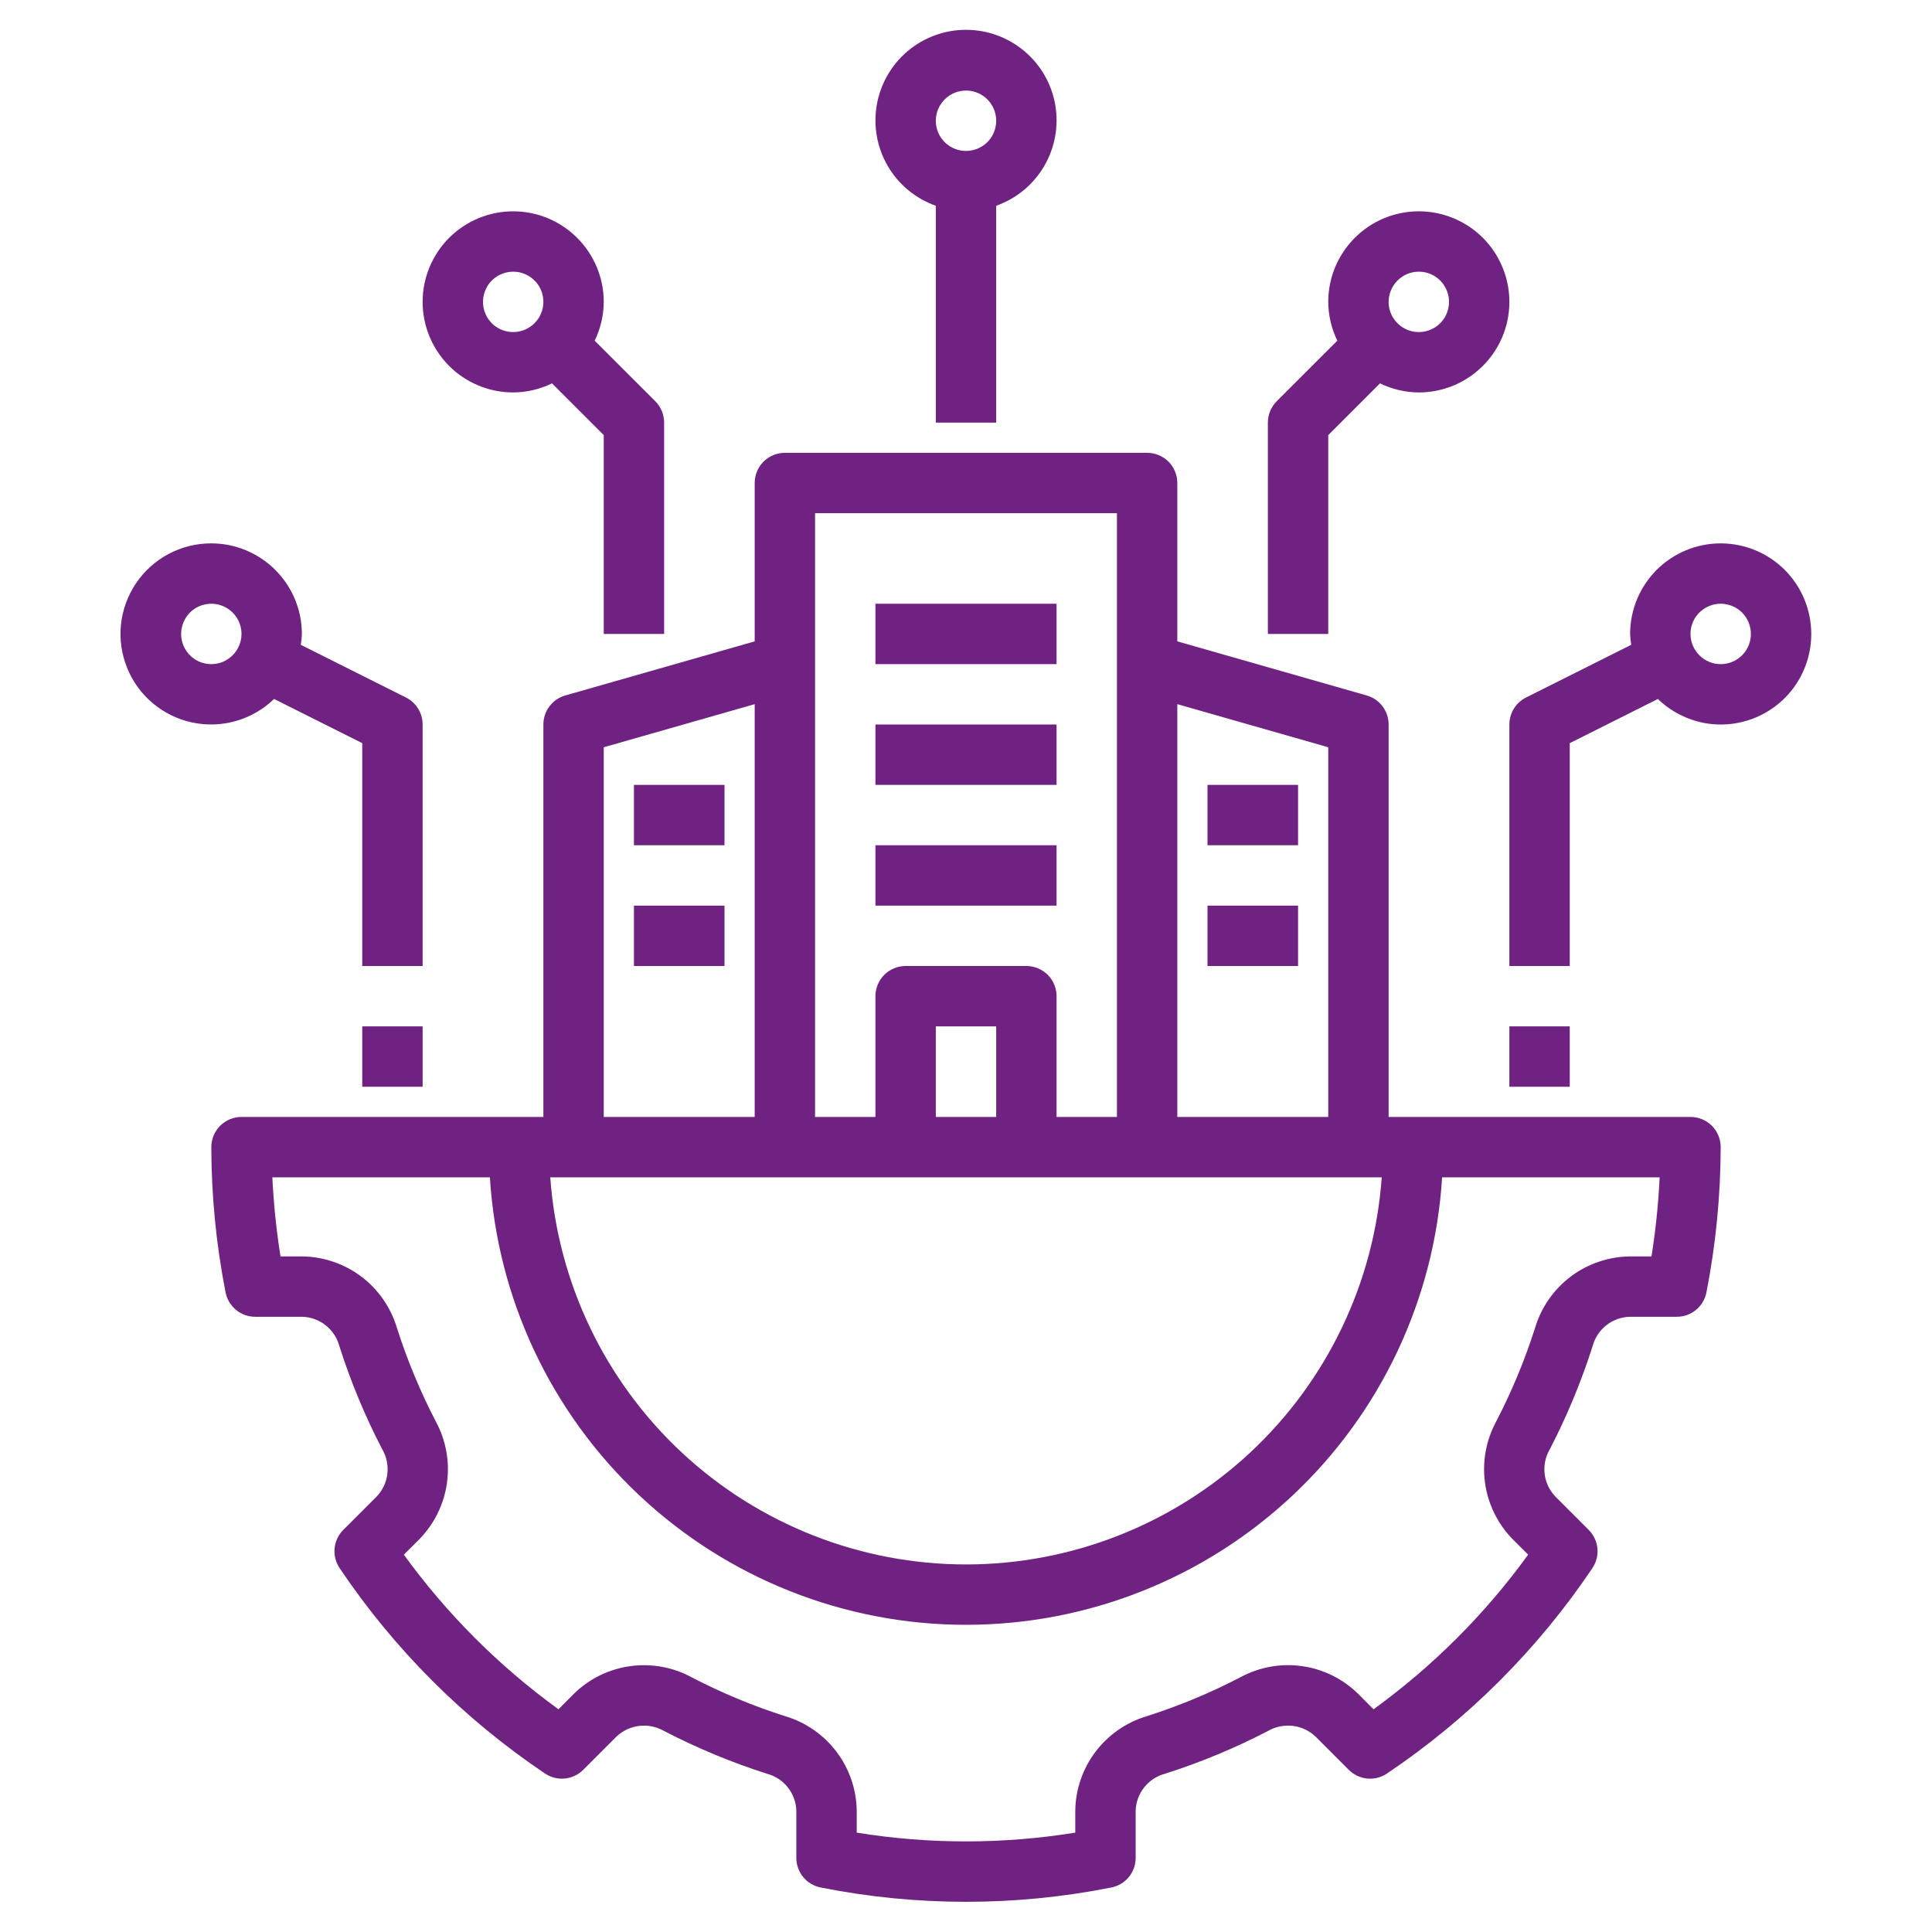 <?xml version="1.0" encoding="UTF-8"?> <svg xmlns="http://www.w3.org/2000/svg" width="32" height="32" viewBox="0 0 32 32" fill="none"><path d="M26.379 22.296C26.415 22.159 26.495 22.038 26.605 21.951C26.716 21.863 26.852 21.814 26.994 21.81H27.773C27.889 21.81 28.001 21.77 28.091 21.696C28.18 21.622 28.241 21.52 28.264 21.406C28.419 20.613 28.498 19.808 28.5 19C28.5 18.934 28.487 18.869 28.462 18.809C28.437 18.748 28.4 18.693 28.354 18.646C28.307 18.6 28.252 18.563 28.191 18.538C28.131 18.513 28.066 18.5 28 18.5H23V12C23 11.891 22.965 11.786 22.899 11.699C22.834 11.612 22.742 11.549 22.637 11.519L19.5 10.623V8C19.5 7.934 19.487 7.869 19.462 7.809C19.437 7.748 19.4 7.693 19.354 7.646C19.307 7.6 19.252 7.563 19.191 7.538C19.131 7.513 19.066 7.5 19 7.5H13C12.934 7.5 12.869 7.513 12.809 7.538C12.748 7.563 12.693 7.6 12.646 7.646C12.6 7.693 12.563 7.748 12.538 7.809C12.513 7.869 12.5 7.934 12.5 8V10.623L9.363 11.519C9.258 11.549 9.166 11.612 9.101 11.699C9.035 11.786 9 11.891 9 12V18.5H4C3.934 18.5 3.869 18.513 3.809 18.538C3.748 18.563 3.693 18.6 3.646 18.646C3.6 18.693 3.563 18.748 3.538 18.809C3.513 18.869 3.5 18.934 3.5 19C3.501 19.808 3.581 20.613 3.736 21.406C3.759 21.52 3.82 21.622 3.909 21.696C3.999 21.77 4.111 21.81 4.227 21.81H5.006C5.148 21.814 5.284 21.863 5.394 21.951C5.505 22.038 5.585 22.159 5.621 22.296C5.809 22.885 6.046 23.457 6.332 24.006C6.403 24.128 6.432 24.27 6.416 24.411C6.399 24.551 6.338 24.683 6.24 24.786L5.686 25.34C5.604 25.422 5.553 25.53 5.542 25.645C5.531 25.761 5.56 25.877 5.625 25.973C6.528 27.317 7.684 28.472 9.027 29.375C9.124 29.44 9.239 29.469 9.355 29.458C9.47 29.447 9.578 29.396 9.66 29.314L10.214 28.76C10.318 28.663 10.449 28.603 10.589 28.586C10.729 28.57 10.871 28.598 10.994 28.668C11.543 28.953 12.115 29.191 12.705 29.379C12.841 29.415 12.962 29.495 13.049 29.605C13.137 29.716 13.186 29.852 13.19 29.993V30.773C13.19 30.889 13.23 31.001 13.304 31.091C13.378 31.18 13.48 31.241 13.594 31.263C15.183 31.579 16.817 31.579 18.406 31.263C18.52 31.241 18.622 31.18 18.696 31.091C18.77 31.001 18.81 30.889 18.81 30.773V29.993C18.814 29.852 18.863 29.716 18.951 29.605C19.038 29.495 19.159 29.415 19.295 29.379C19.885 29.191 20.457 28.954 21.006 28.668C21.129 28.598 21.27 28.57 21.411 28.586C21.551 28.602 21.682 28.663 21.786 28.76L22.34 29.314C22.422 29.396 22.53 29.447 22.645 29.458C22.761 29.469 22.876 29.44 22.973 29.375C24.316 28.472 25.472 27.317 26.375 25.973C26.44 25.877 26.469 25.761 26.458 25.645C26.447 25.53 26.396 25.422 26.314 25.34L25.76 24.786C25.662 24.683 25.601 24.552 25.584 24.411C25.568 24.27 25.597 24.128 25.669 24.006C25.953 23.457 26.191 22.885 26.379 22.296ZM19.5 11.663L22 12.377V18.5H19.5V11.663ZM13.5 8.5H18.5V18.5H17.5V16.5C17.5 16.434 17.487 16.369 17.462 16.309C17.437 16.248 17.4 16.193 17.354 16.146C17.307 16.1 17.252 16.063 17.191 16.038C17.131 16.013 17.066 16 17 16H15C14.934 16 14.869 16.013 14.809 16.038C14.748 16.063 14.693 16.1 14.646 16.146C14.6 16.193 14.563 16.248 14.538 16.309C14.513 16.369 14.5 16.434 14.5 16.5V18.5H13.5V8.5ZM16.5 17V18.5H15.5V17H16.5ZM10 12.377L12.5 11.663V18.5H10V12.377ZM22.886 19.5C22.762 21.241 21.982 22.871 20.705 24.061C19.427 25.25 17.746 25.912 16 25.912C14.254 25.912 12.573 25.25 11.295 24.061C10.018 22.871 9.238 21.241 9.114 19.5H22.886ZM25.426 21.993C25.255 22.528 25.04 23.047 24.781 23.545C24.613 23.856 24.548 24.213 24.597 24.564C24.646 24.914 24.806 25.239 25.053 25.493L25.311 25.75C24.598 26.734 23.734 27.598 22.75 28.311L22.493 28.053C22.24 27.805 21.914 27.645 21.563 27.596C21.213 27.547 20.856 27.612 20.544 27.781C20.047 28.04 19.527 28.256 18.993 28.426C18.654 28.527 18.357 28.734 18.144 29.016C17.931 29.298 17.814 29.64 17.81 29.993V30.354C16.611 30.548 15.389 30.548 14.19 30.354V29.993C14.186 29.64 14.069 29.298 13.856 29.016C13.643 28.734 13.346 28.527 13.007 28.426C12.472 28.256 11.953 28.04 11.455 27.781C11.144 27.612 10.787 27.548 10.437 27.597C10.086 27.645 9.76 27.805 9.507 28.053L9.25 28.311C8.266 27.598 7.402 26.734 6.689 25.75L6.947 25.493C7.194 25.239 7.354 24.914 7.403 24.563C7.452 24.213 7.387 23.856 7.219 23.545C6.96 23.047 6.745 22.528 6.574 21.993C6.473 21.654 6.266 21.357 5.984 21.144C5.702 20.932 5.36 20.815 5.006 20.81H4.646C4.577 20.376 4.532 19.939 4.511 19.5H8.114C8.238 21.507 9.123 23.391 10.589 24.768C12.054 26.145 13.989 26.912 16 26.912C18.011 26.912 19.946 26.145 21.411 24.768C22.877 23.391 23.762 21.507 23.886 19.5H27.489C27.468 19.939 27.423 20.376 27.354 20.81H26.994C26.64 20.815 26.298 20.932 26.016 21.144C25.734 21.357 25.527 21.654 25.426 21.993Z" fill="#702283"></path><path d="M16.5 7V3.408C16.834 3.29 17.115 3.058 17.294 2.753C17.473 2.447 17.538 2.089 17.479 1.74C17.419 1.391 17.238 1.075 16.967 0.847C16.696 0.619 16.354 0.494 16 0.494C15.646 0.494 15.304 0.619 15.033 0.847C14.763 1.075 14.582 1.391 14.522 1.74C14.462 2.089 14.527 2.447 14.706 2.753C14.885 3.058 15.166 3.29 15.5 3.408V7H16.5ZM16 1.5C16.099 1.5 16.196 1.529 16.278 1.584C16.36 1.639 16.424 1.717 16.462 1.809C16.5 1.9 16.51 2.001 16.49 2.098C16.471 2.195 16.424 2.284 16.354 2.354C16.284 2.423 16.195 2.471 16.098 2.49C16.001 2.51 15.9 2.5 15.809 2.462C15.717 2.424 15.639 2.36 15.584 2.278C15.529 2.196 15.5 2.099 15.5 2C15.5 1.867 15.553 1.74 15.647 1.647C15.74 1.553 15.867 1.5 16 1.5Z" fill="#702283"></path><path d="M21 7V10.5H22V7.207L22.857 6.35C23.058 6.447 23.277 6.499 23.5 6.5C23.797 6.5 24.087 6.412 24.333 6.247C24.58 6.082 24.772 5.848 24.886 5.574C24.999 5.3 25.029 4.998 24.971 4.707C24.913 4.416 24.77 4.149 24.561 3.939C24.351 3.73 24.084 3.587 23.793 3.529C23.502 3.471 23.2 3.501 22.926 3.614C22.652 3.728 22.418 3.92 22.253 4.167C22.088 4.413 22 4.703 22 5C22.001 5.223 22.053 5.442 22.15 5.643L21.146 6.646C21.053 6.74 21 6.867 21 7ZM23.5 4.5C23.599 4.5 23.696 4.529 23.778 4.584C23.86 4.639 23.924 4.717 23.962 4.809C24 4.9 24.01 5.001 23.99 5.098C23.971 5.195 23.924 5.284 23.854 5.354C23.784 5.423 23.695 5.471 23.598 5.49C23.501 5.51 23.4 5.5 23.309 5.462C23.217 5.424 23.139 5.36 23.084 5.278C23.029 5.196 23 5.099 23 5C23 4.867 23.053 4.74 23.147 4.647C23.24 4.553 23.367 4.5 23.5 4.5Z" fill="#702283"></path><path d="M8.5 3.5C8.102 3.5 7.721 3.658 7.439 3.939C7.158 4.221 7 4.602 7 5C7 5.398 7.158 5.779 7.439 6.061C7.721 6.342 8.102 6.5 8.5 6.5C8.723 6.499 8.942 6.447 9.143 6.35L10 7.207V10.5H11V7C11 6.867 10.947 6.74 10.854 6.646L9.85 5.643C9.947 5.442 9.999 5.223 10 5C10 4.602 9.841 4.221 9.56 3.94C9.279 3.659 8.898 3.5 8.5 3.5ZM8.5 5.5C8.401 5.5 8.304 5.471 8.222 5.416C8.14 5.361 8.076 5.283 8.038 5.191C8 5.1 7.99 4.999 8.01 4.902C8.029 4.805 8.077 4.716 8.146 4.646C8.216 4.577 8.305 4.529 8.402 4.51C8.499 4.49 8.6 4.5 8.691 4.538C8.783 4.576 8.861 4.64 8.916 4.722C8.971 4.804 9 4.901 9 5C9 5.133 8.947 5.26 8.853 5.353C8.76 5.447 8.633 5.5 8.5 5.5Z" fill="#702283"></path><path d="M3.5 9C3.254 8.999 3.012 9.059 2.795 9.174C2.577 9.289 2.391 9.456 2.254 9.659C2.116 9.863 2.03 10.097 2.004 10.342C1.978 10.586 2.013 10.833 2.105 11.061C2.197 11.289 2.343 11.491 2.532 11.649C2.72 11.807 2.945 11.916 3.185 11.967C3.426 12.018 3.675 12.009 3.911 11.941C4.147 11.873 4.363 11.748 4.54 11.577L6 12.309V16H7V12C7 11.907 6.974 11.816 6.925 11.737C6.877 11.658 6.807 11.595 6.724 11.553L4.982 10.68C4.992 10.62 4.998 10.56 5 10.5C5 10.102 4.841 9.721 4.56 9.44C4.279 9.159 3.898 9 3.5 9ZM3.5 11C3.401 11 3.304 10.971 3.222 10.916C3.14 10.861 3.076 10.783 3.038 10.691C3 10.6 2.99 10.499 3.01 10.402C3.029 10.306 3.077 10.216 3.146 10.146C3.216 10.076 3.305 10.029 3.402 10.01C3.499 9.99 3.6 10 3.691 10.038C3.783 10.076 3.861 10.14 3.916 10.222C3.971 10.304 4 10.401 4 10.5C4 10.633 3.947 10.76 3.853 10.853C3.76 10.947 3.633 11 3.5 11Z" fill="#702283"></path><path d="M6 17H7V18H6V17Z" fill="#702283"></path><path d="M30 10.5C30 10.102 29.842 9.721 29.561 9.439C29.279 9.158 28.898 9 28.5 9C28.102 9 27.721 9.158 27.439 9.439C27.158 9.721 27 10.102 27 10.5C27.002 10.56 27.009 10.62 27.018 10.68L25.276 11.553C25.193 11.595 25.123 11.658 25.075 11.737C25.026 11.816 25 11.907 25 12V16H26V12.309L27.46 11.577C27.671 11.782 27.939 11.92 28.228 11.975C28.517 12.029 28.816 11.996 29.087 11.881C29.358 11.766 29.59 11.574 29.752 11.328C29.914 11.082 30.001 10.794 30 10.5ZM28 10.5C28 10.401 28.029 10.304 28.084 10.222C28.139 10.14 28.217 10.076 28.309 10.038C28.4 10 28.501 9.99 28.598 10.01C28.695 10.029 28.784 10.076 28.854 10.146C28.924 10.216 28.971 10.306 28.99 10.402C29.01 10.499 29 10.6 28.962 10.691C28.924 10.783 28.86 10.861 28.778 10.916C28.696 10.971 28.599 11 28.5 11C28.367 11 28.24 10.947 28.147 10.853C28.053 10.76 28 10.633 28 10.5Z" fill="#702283"></path><path d="M25 17H26V18H25V17Z" fill="#702283"></path><path d="M14.5 10H17.5V11H14.5V10Z" fill="#702283"></path><path d="M14.5 12H17.5V13H14.5V12Z" fill="#702283"></path><path d="M14.5 14H17.5V15H14.5V14Z" fill="#702283"></path><path d="M20 13H21.5V14H20V13Z" fill="#702283"></path><path d="M20 15H21.5V16H20V15Z" fill="#702283"></path><path d="M10.5 13H12V14H10.5V13Z" fill="#702283"></path><path d="M10.5 15H12V16H10.5V15Z" fill="#702283"></path></svg> 